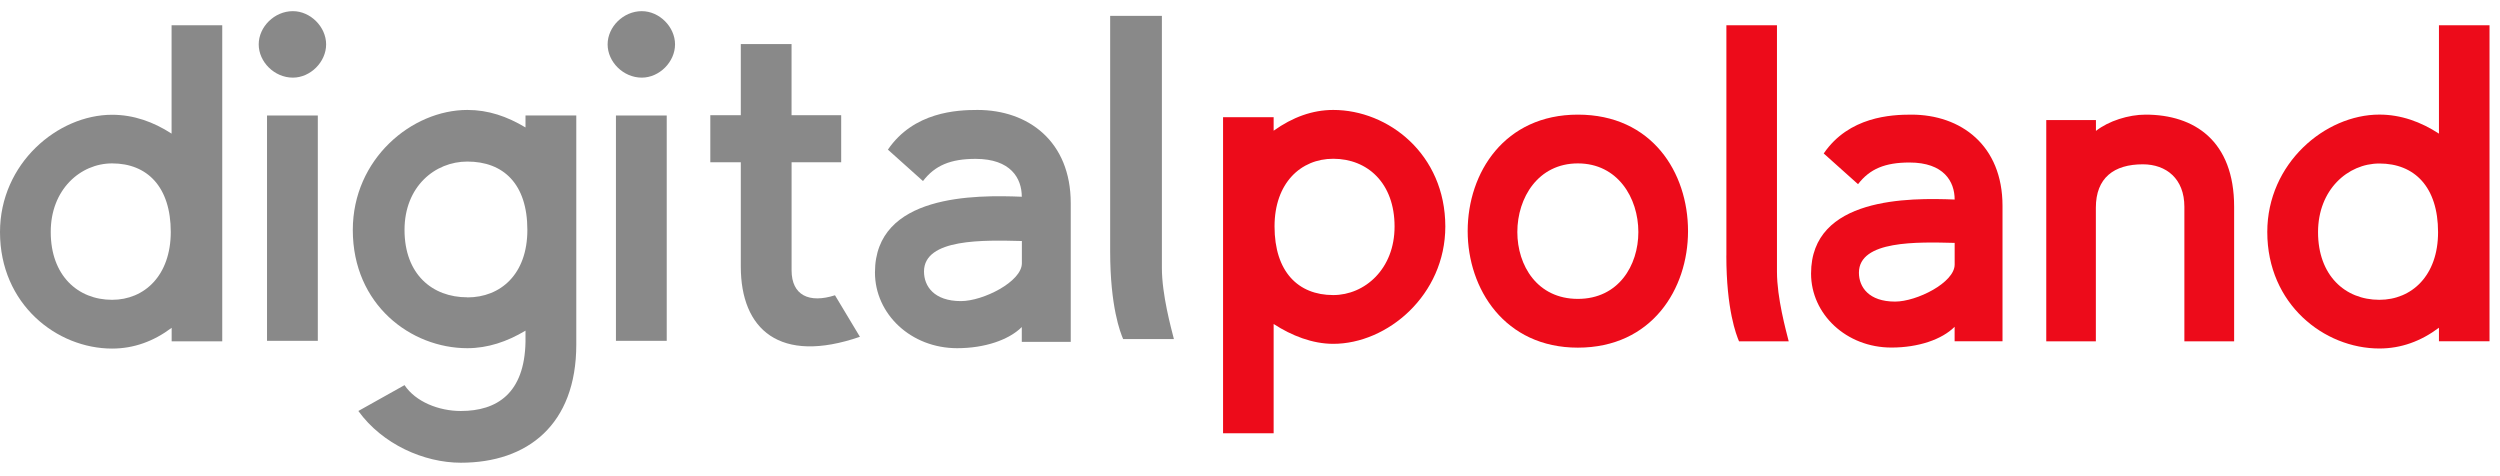 <?xml version="1.0" encoding="UTF-8"?>
<svg xmlns="http://www.w3.org/2000/svg" width="184" height="35" viewBox="0 0 184 35" fill="none">
  <path fill-rule="evenodd" clip-rule="evenodd" d="M179.507 1.859V9.835C178.178 8.971 176.716 8.434 175.121 8.434C171.132 8.434 166.872 12.023 166.872 17.075C166.872 22.391 171.06 25.649 175.121 25.649C176.716 25.649 178.178 25.117 179.507 24.12V25.117H183.229V1.859H179.507ZM175.121 22.066C172.595 22.066 170.608 20.272 170.608 17.086C170.608 13.962 172.8 12.034 175.121 12.034C177.712 12.034 179.441 13.761 179.441 17.086C179.446 20.275 177.513 22.066 175.121 22.066Z" fill="#ED0B1A"></path>
  <path fill-rule="evenodd" clip-rule="evenodd" d="M157.917 8.437C161.506 8.437 164.432 10.366 164.432 15.217V25.121H160.77V15.217C160.77 13.156 159.441 12.093 157.712 12.093C155.584 12.093 154.255 13.091 154.255 15.284V25.121H150.605V8.836H154.261V9.634C155.195 8.903 156.655 8.437 157.917 8.437Z" fill="#ED0B1A"></path>
  <path fill-rule="evenodd" clip-rule="evenodd" d="M140.673 8.437C139.211 8.437 136.086 8.571 134.226 11.295L136.751 13.556C137.616 12.426 138.746 11.961 140.54 11.961C143.066 11.961 143.863 13.361 143.863 14.686C140.54 14.552 133.294 14.487 133.294 20.133C133.294 23.124 135.887 25.58 139.208 25.58C141.202 25.58 142.929 24.983 143.86 24.052V25.115H147.385V15.151C147.385 10.697 144.328 8.437 140.673 8.437ZM143.863 19.472C143.863 20.801 141.073 22.197 139.477 22.197C137.549 22.197 136.817 21.132 136.817 20.069C136.817 17.677 141.138 17.81 143.863 17.877V19.472Z" fill="#ED0B1A"></path>
  <path fill-rule="evenodd" clip-rule="evenodd" d="M127.062 18.809V1.859H130.785V20.006C130.785 21.934 131.45 24.326 131.649 25.123H127.993C127.794 24.656 127.059 22.798 127.059 18.809" fill="#ED0B1A"></path>
  <path fill-rule="evenodd" clip-rule="evenodd" d="M116.131 8.437C110.746 8.437 108.021 12.691 108.021 17.011C108.021 21.266 110.746 25.587 116.131 25.587C121.578 25.587 124.239 21.266 124.239 17.011C124.239 12.691 121.581 8.437 116.131 8.437ZM116.131 21.998C113.139 21.998 111.676 19.539 111.676 17.078C111.676 14.552 113.205 12.026 116.131 12.026C119.056 12.026 120.583 14.552 120.583 17.078C120.583 19.539 119.12 21.998 116.131 21.998Z" fill="#ED0B1A"></path>
  <path fill-rule="evenodd" clip-rule="evenodd" d="M98.127 8.092C96.597 8.092 95.136 8.624 93.74 9.62V8.624H90.017V31.888H93.74V23.845C95.069 24.709 96.597 25.306 98.127 25.306C102.114 25.306 106.376 21.717 106.376 16.666C106.369 11.349 102.181 8.092 98.127 8.092ZM98.127 21.717C95.534 21.717 93.806 19.99 93.806 16.666C93.806 13.475 95.733 11.685 98.127 11.685C100.653 11.685 102.64 13.48 102.64 16.666C102.647 19.789 100.452 21.717 98.127 21.717Z" fill="#ED0B1A"></path>
  <path fill-rule="evenodd" clip-rule="evenodd" d="M81.708 18.499V1.166H85.515V19.722C85.515 21.694 86.195 24.141 86.399 24.956H82.664C82.457 24.477 81.708 22.577 81.708 18.499Z" fill="#898989"></path>
  <path fill-rule="evenodd" clip-rule="evenodd" d="M71.942 8.092C70.446 8.092 67.251 8.227 65.349 11.013L67.931 13.326C68.815 12.169 69.97 11.693 71.805 11.693C74.388 11.693 75.204 13.12 75.204 14.48C71.805 14.344 64.397 14.277 64.397 20.054C64.397 23.112 67.043 25.627 70.446 25.627C72.485 25.627 74.253 25.015 75.204 24.071V25.16H78.807V14.957C78.807 10.401 75.68 8.092 71.942 8.092ZM75.21 19.374C75.21 20.732 72.356 22.161 70.725 22.161C68.753 22.161 68.006 21.072 68.006 19.982C68.006 17.536 72.424 17.671 75.21 17.739V19.374Z" fill="#898989"></path>
  <path fill-rule="evenodd" clip-rule="evenodd" d="M54.523 19.624V11.944H52.279V8.478H54.523V3.244H58.258V8.478H61.911V11.944H58.261V19.897C58.261 21.732 59.552 22.343 61.455 21.732L63.29 24.788C57.376 26.827 54.523 24.243 54.523 19.621" fill="#898989"></path>
  <path fill-rule="evenodd" clip-rule="evenodd" d="M38.677 8.498V9.38C37.318 8.568 35.952 8.092 34.395 8.092C30.316 8.092 25.966 11.693 25.966 16.927C25.966 22.433 30.249 25.627 34.395 25.627C35.891 25.627 37.318 25.151 38.677 24.335V25.151C38.608 28.957 36.57 30.249 33.919 30.249C32.288 30.249 30.589 29.569 29.773 28.346L26.374 30.249C28.142 32.696 31.199 34.056 33.919 34.056C38.814 34.056 42.415 31.269 42.415 25.356V8.498H38.677ZM34.395 21.882C31.812 21.882 29.773 20.183 29.773 16.921C29.773 13.726 32.016 11.891 34.395 11.891C37.041 11.891 38.814 13.523 38.814 16.921C38.814 20.189 36.842 21.889 34.395 21.889V21.882Z" fill="#898989"></path>
  <path fill-rule="evenodd" clip-rule="evenodd" d="M19.653 25.085H23.391V8.501H19.653V25.085Z" fill="#898989"></path>
  <path fill-rule="evenodd" clip-rule="evenodd" d="M19.041 3.267C19.041 1.975 20.198 0.821 21.556 0.821C22.848 0.821 24.003 1.975 24.003 3.267C24.003 4.559 22.848 5.714 21.556 5.714C20.198 5.714 19.041 4.559 19.041 3.267Z" fill="#898989"></path>
  <path fill-rule="evenodd" clip-rule="evenodd" d="M45.333 25.085H49.071V8.501H45.333V25.085Z" fill="#898989"></path>
  <path fill-rule="evenodd" clip-rule="evenodd" d="M44.721 3.267C44.721 1.975 45.878 0.821 47.236 0.821C48.528 0.821 49.683 1.975 49.683 3.267C49.683 4.559 48.528 5.714 47.236 5.714C45.878 5.714 44.721 4.559 44.721 3.267Z" fill="#898989"></path>
  <path fill-rule="evenodd" clip-rule="evenodd" d="M12.628 1.859V9.835C11.299 8.971 9.838 8.447 8.249 8.447C4.253 8.447 0 12.026 0 17.081C0 22.398 4.187 25.655 8.249 25.655C9.844 25.655 11.305 25.123 12.634 24.127V25.123H16.357V1.859H12.628ZM8.249 22.066C5.723 22.066 3.735 20.272 3.735 17.086C3.721 13.958 5.914 12.026 8.249 12.026C10.84 12.026 12.569 13.754 12.569 17.078C12.563 20.275 10.634 22.066 8.249 22.066Z" fill="#898989"></path>
</svg>
